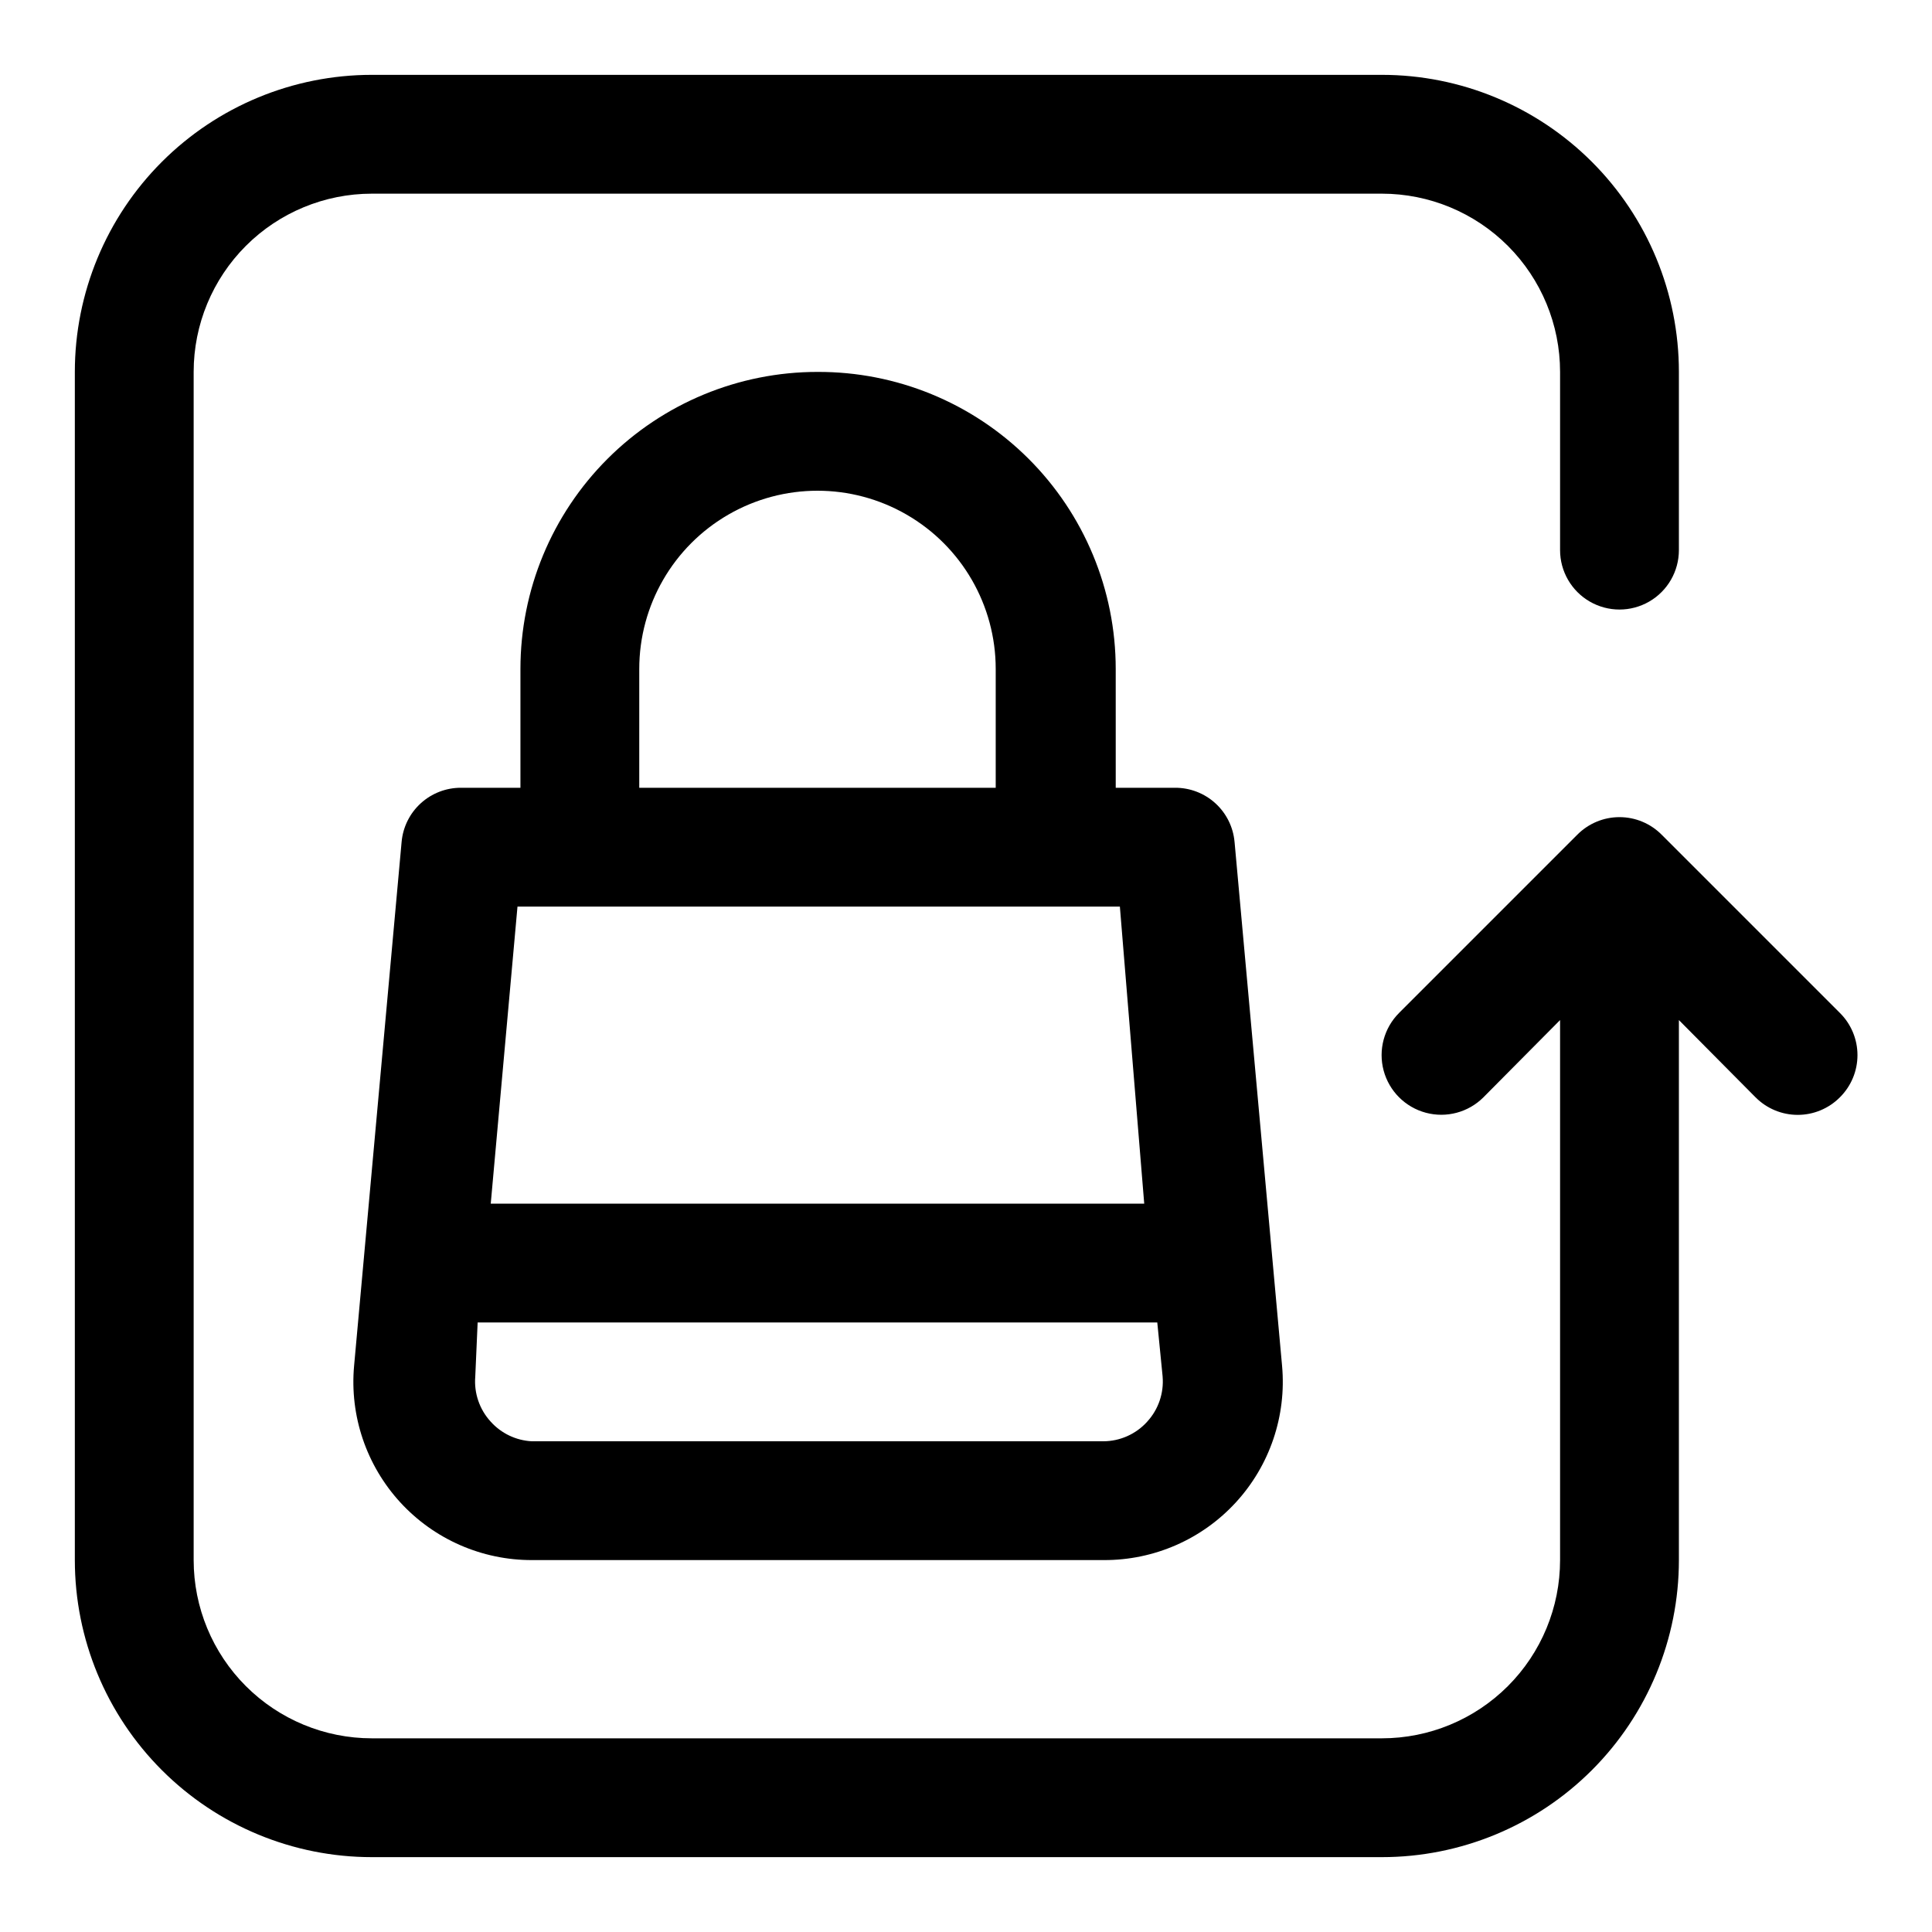 <?xml version="1.0" encoding="UTF-8"?>
<!-- Uploaded to: ICON Repo, www.svgrepo.com, Generator: ICON Repo Mixer Tools -->
<svg fill="#000000" width="800px" height="800px" version="1.1" viewBox="144 144 512 512" xmlns="http://www.w3.org/2000/svg">
 <g>
  <path d="m631.59 412.44-47.234-47.234c-2.953-2.981-6.977-4.656-11.176-4.656-4.199 0-8.223 1.676-11.18 4.656l-47.23 47.23v0.004c-3.996 3.992-5.555 9.812-4.094 15.27 1.465 5.453 5.723 9.715 11.18 11.176 5.457 1.465 11.277-0.098 15.27-4.09l20.309-20.469v143.11c0 12.527-4.977 24.543-13.832 33.398-8.859 8.859-20.871 13.836-33.398 13.836h-267.65c-12.527 0-24.539-4.977-33.398-13.836-8.859-8.855-13.836-20.871-13.836-33.398v-314.88c0-12.527 4.977-24.539 13.836-33.398s20.871-13.836 33.398-13.836h267.65c12.527 0 24.539 4.977 33.398 13.836 8.855 8.859 13.832 20.871 13.832 33.398v47.23c0 5.625 3.004 10.824 7.875 13.637s10.871 2.812 15.742 0c4.871-2.812 7.871-8.012 7.871-13.637v-47.23c0-20.879-8.293-40.902-23.055-55.664-14.762-14.762-34.785-23.059-55.664-23.059h-267.65c-20.879 0-40.902 8.297-55.664 23.059s-23.059 34.785-23.059 55.664v314.88c0 20.879 8.297 40.902 23.059 55.664 14.762 14.766 34.785 23.059 55.664 23.059h267.65c20.879 0 40.902-8.293 55.664-23.059 14.762-14.762 23.055-34.785 23.055-55.664v-143.11l20.309 20.469h0.004c2.953 2.981 6.981 4.656 11.176 4.656 4.199 0 8.223-1.676 11.18-4.656 2.981-2.957 4.656-6.981 4.656-11.18 0-4.195-1.676-8.223-4.656-11.176z"/>
  <path d="m360.64 242.56c-20.875 0-40.898 8.293-55.66 23.055-14.766 14.766-23.059 34.785-23.059 55.664v31.488h-15.742c-3.941-0.016-7.746 1.449-10.66 4.102-2.918 2.652-4.731 6.301-5.086 10.227l-12.594 138.86c-1.199 13.246 3.246 26.379 12.234 36.18 8.992 9.801 21.699 15.355 34.996 15.301h151.46c13.301 0.055 26.008-5.5 34.996-15.301 8.992-9.801 13.434-22.934 12.238-36.18l-12.594-138.86h-0.004c-0.352-3.926-2.168-7.574-5.082-10.227-2.914-2.652-6.719-4.117-10.66-4.102h-15.742l-0.004-31.488c0-20.934-8.336-41.004-23.168-55.773-14.828-14.773-34.934-23.031-55.867-22.945zm-47.23 78.719c0-16.875 9.004-32.465 23.617-40.902 14.613-8.438 32.617-8.438 47.23 0 14.613 8.438 23.617 24.027 23.617 40.902v31.488h-94.465zm134.61 199.48c-2.977 3.301-7.211 5.188-11.652 5.195h-151.46c-4.168-0.223-8.074-2.09-10.863-5.195-2.977-3.238-4.461-7.578-4.094-11.965l0.629-14.328h180.11l1.418 14.328h-0.004c0.371 4.387-1.113 8.727-4.09 11.965zm-0.789-57.777h-173.18l7.086-78.719 159.64-0.004z"/>
 </g>
</svg>